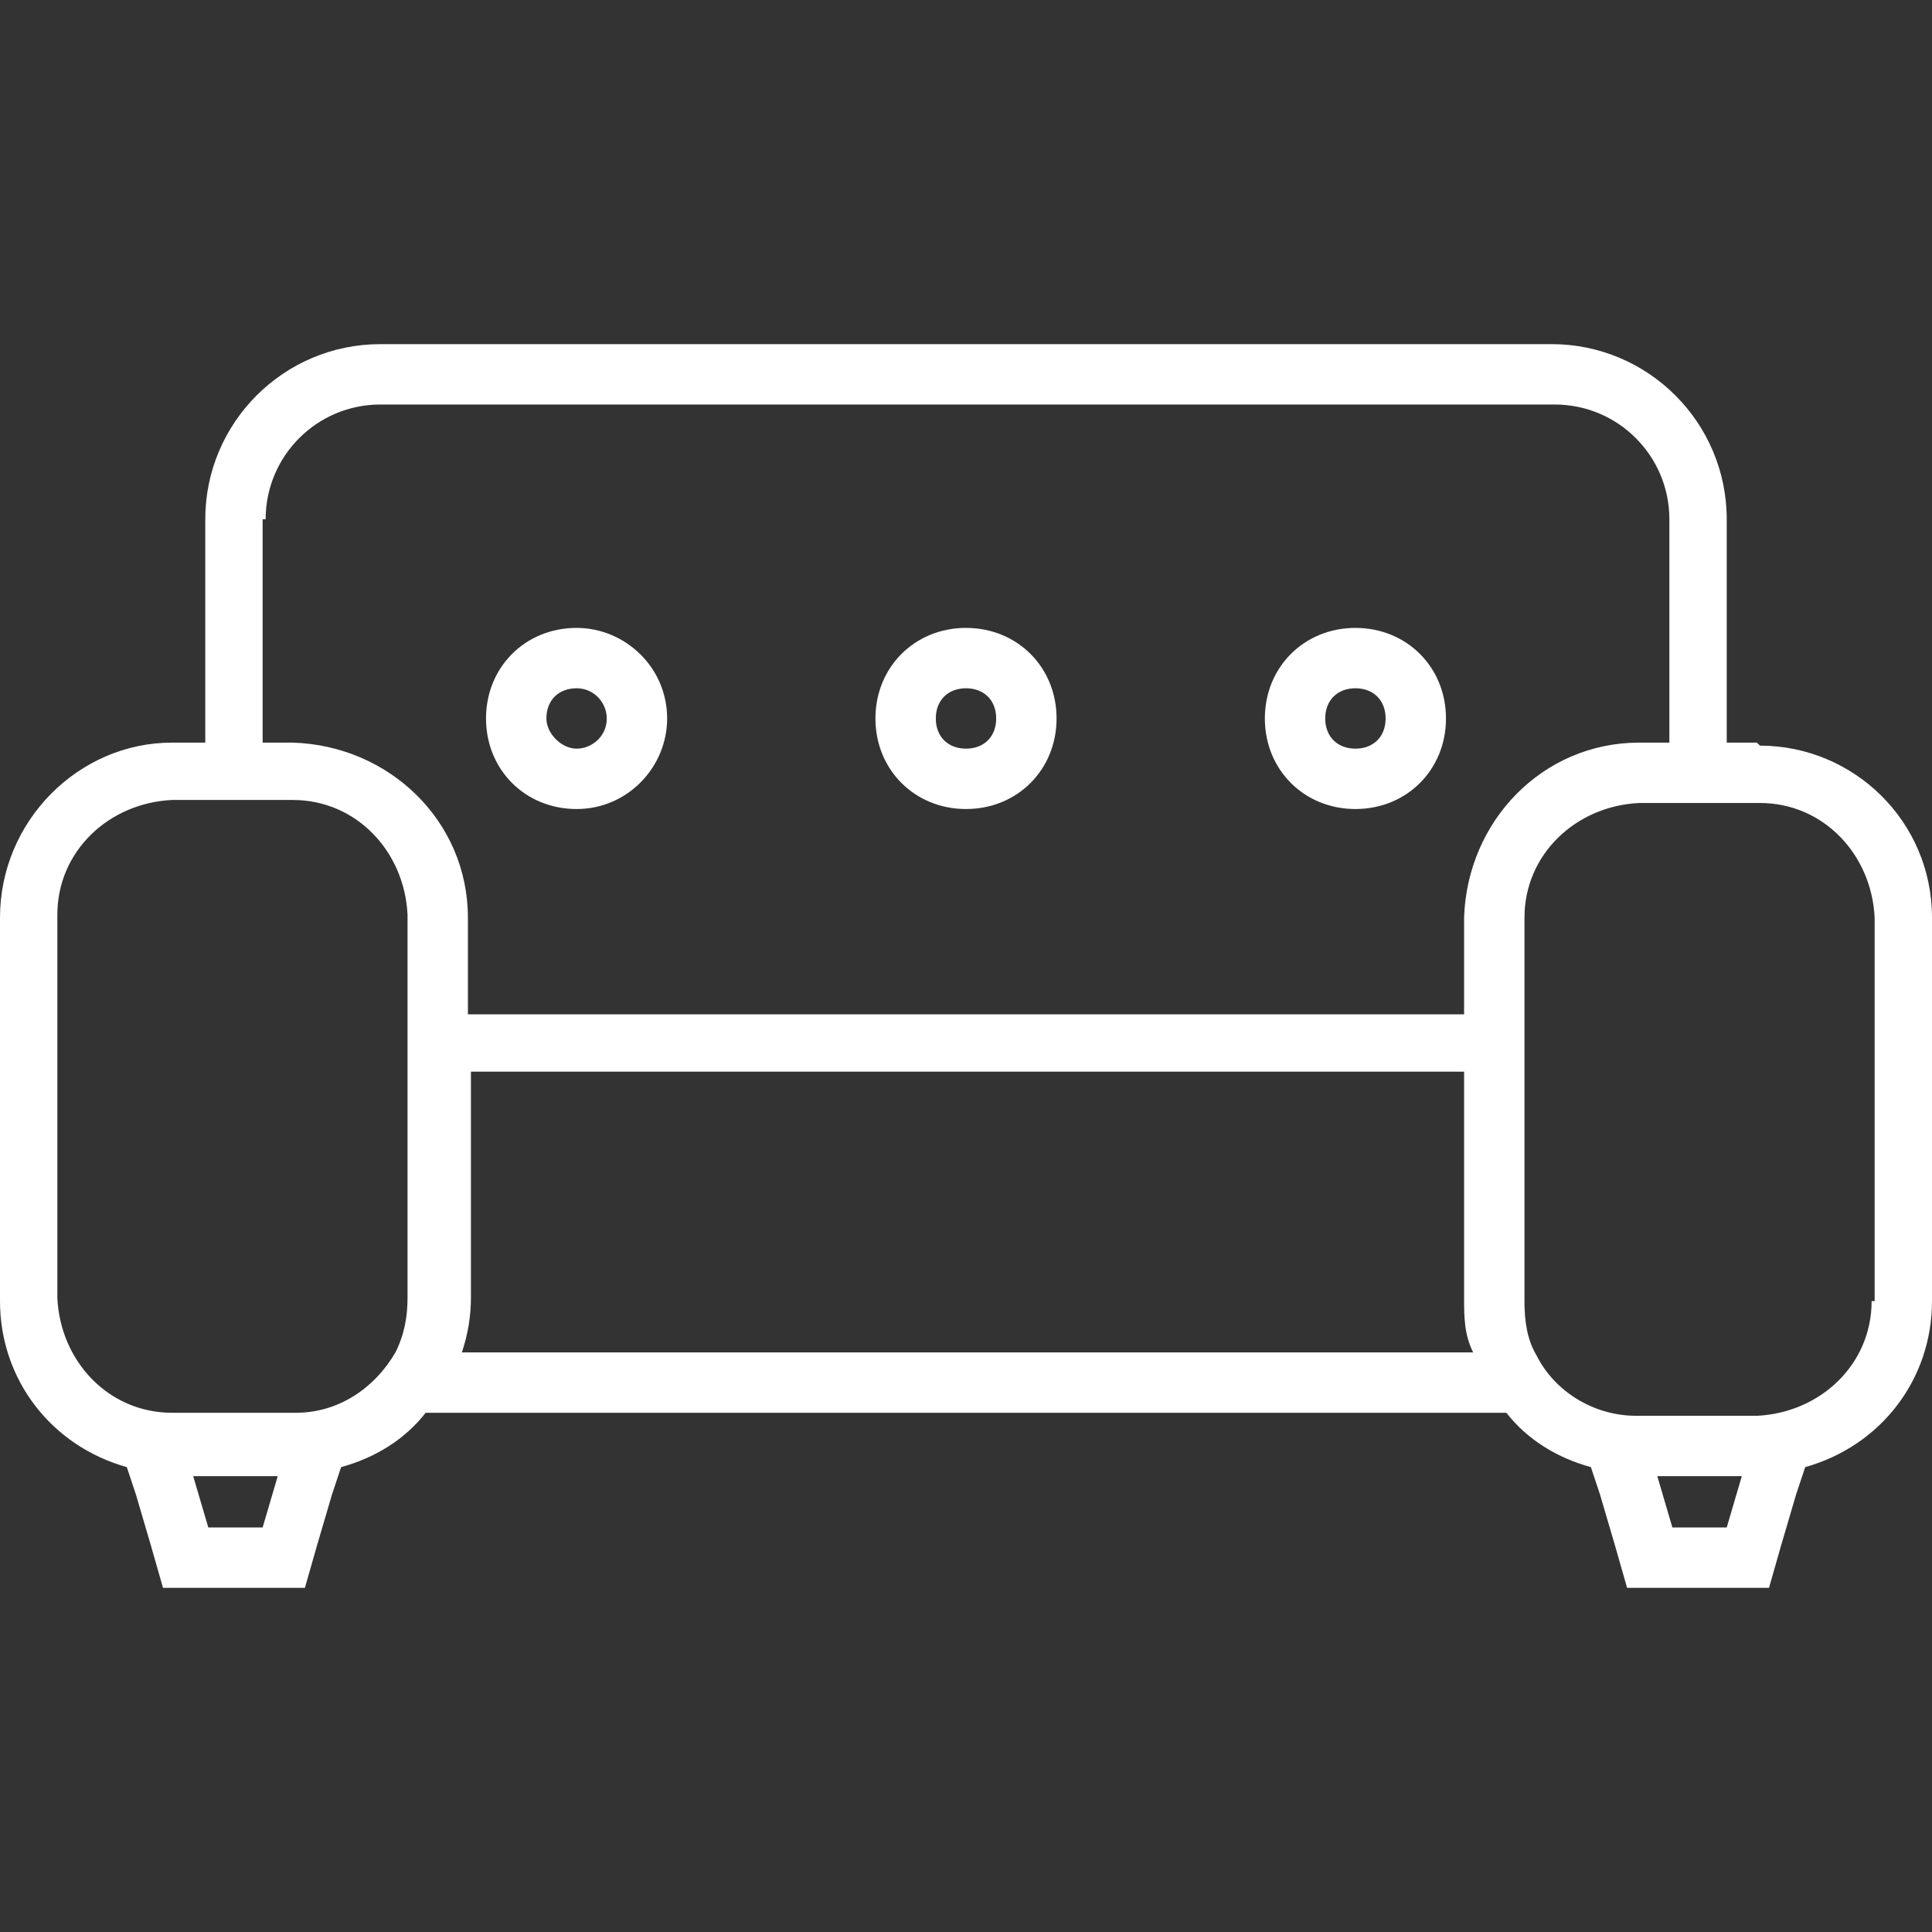 <?xml version="1.0" encoding="UTF-8"?> <svg xmlns="http://www.w3.org/2000/svg" id="Layer_1" version="1.1" viewBox="0 0 64 64"><rect x="0" y="0" width="64" height="64" fill="#333333" stroke="none"/><!-- Generator: Adobe Illustrator 29.3.1, SVG Export Plug-In . SVG Version: 2.1.0 Build 151) --><defs><style> .st0 { fill: #fff; } </style></defs><path class="st0" d="M58.2,24.6h-1v-7.4c0-3.2-2.6-5.8-5.8-5.8H12.6c-3.2,0-5.8,2.6-5.8,5.8v7.4h-1.1C2.6,24.6,0,27.2,0,30.4v12.7c0,2.6,1.7,4.8,4.2,5.5l.3.9.5,1.7.4,1.4h4.7l.4-1.4.5-1.7.3-.9c1.1-.3,2.1-.9,2.8-1.8h35.8c.7.9,1.7,1.5,2.8,1.8l.3.9.5,1.7.4,1.4h4.7l.4-1.4.5-1.7.3-.9c2.5-.7,4.2-2.9,4.2-5.5v-12.7c0-3.2-2.6-5.7-5.7-5.7ZM8.8,17.2c0-2.1,1.7-3.8,3.8-3.8h38.9c2.1,0,3.8,1.7,3.8,3.8v7.4h-1c-3.2,0-5.7,2.6-5.8,5.8v3.2H15.5v-3.2c0-3.2-2.6-5.7-5.8-5.8h-1v-7.4ZM8.6,50.6h-1.7l-.5-1.7h2.8l-.5,1.7ZM5.7,46.8c-2.1,0-3.7-1.7-3.8-3.8v-12.7c0-2.1,1.7-3.7,3.8-3.8h4c2.1,0,3.7,1.7,3.8,3.8v12.7c0,.6-.1,1.2-.4,1.8-.7,1.2-1.9,2-3.3,2h-4ZM15.3,44.8c.2-.6.3-1.2.3-1.8v-7.5h32.9v7.5c0,.6,0,1.2.3,1.8H15.3ZM57.1,50.6h-1.7l-.5-1.7h2.8l-.5,1.7ZM62,43.1c0,2.1-1.7,3.7-3.8,3.8h-4c-1.4,0-2.7-.8-3.3-2-.3-.5-.4-1.1-.4-1.8v-12.7c0-2.1,1.7-3.7,3.8-3.8h4c2.1,0,3.7,1.7,3.8,3.8v12.7Z"></path><path class="st0" d="M19.1,26.8c1.7,0,3-1.4,3-3,0-1.7-1.4-3-3-3-1.7,0-3,1.3-3,3,0,1.7,1.3,3,3,3,0,0,0,0,0,0ZM19.1,22.8c.6,0,1,.5,1,1,0,.6-.5,1-1,1-.5,0-1-.5-1-1,0-.6.4-1,1-1,0,0,0,0,0,0Z"></path><path class="st0" d="M32,26.8c1.7,0,3-1.3,3-3s-1.3-3-3-3-3,1.3-3,3h0c0,1.7,1.3,3,3,3ZM32,22.8c.6,0,1,.4,1,1s-.4,1-1,1-1-.4-1-1,.4-1,1-1Z"></path><path class="st0" d="M44.9,26.8c1.7,0,3-1.3,3-3s-1.3-3-3-3-3,1.3-3,3h0c0,1.7,1.3,3,3,3ZM44.9,22.8c.6,0,1,.4,1,1s-.4,1-1,1-1-.4-1-1,.4-1,1-1Z"></path></svg> 